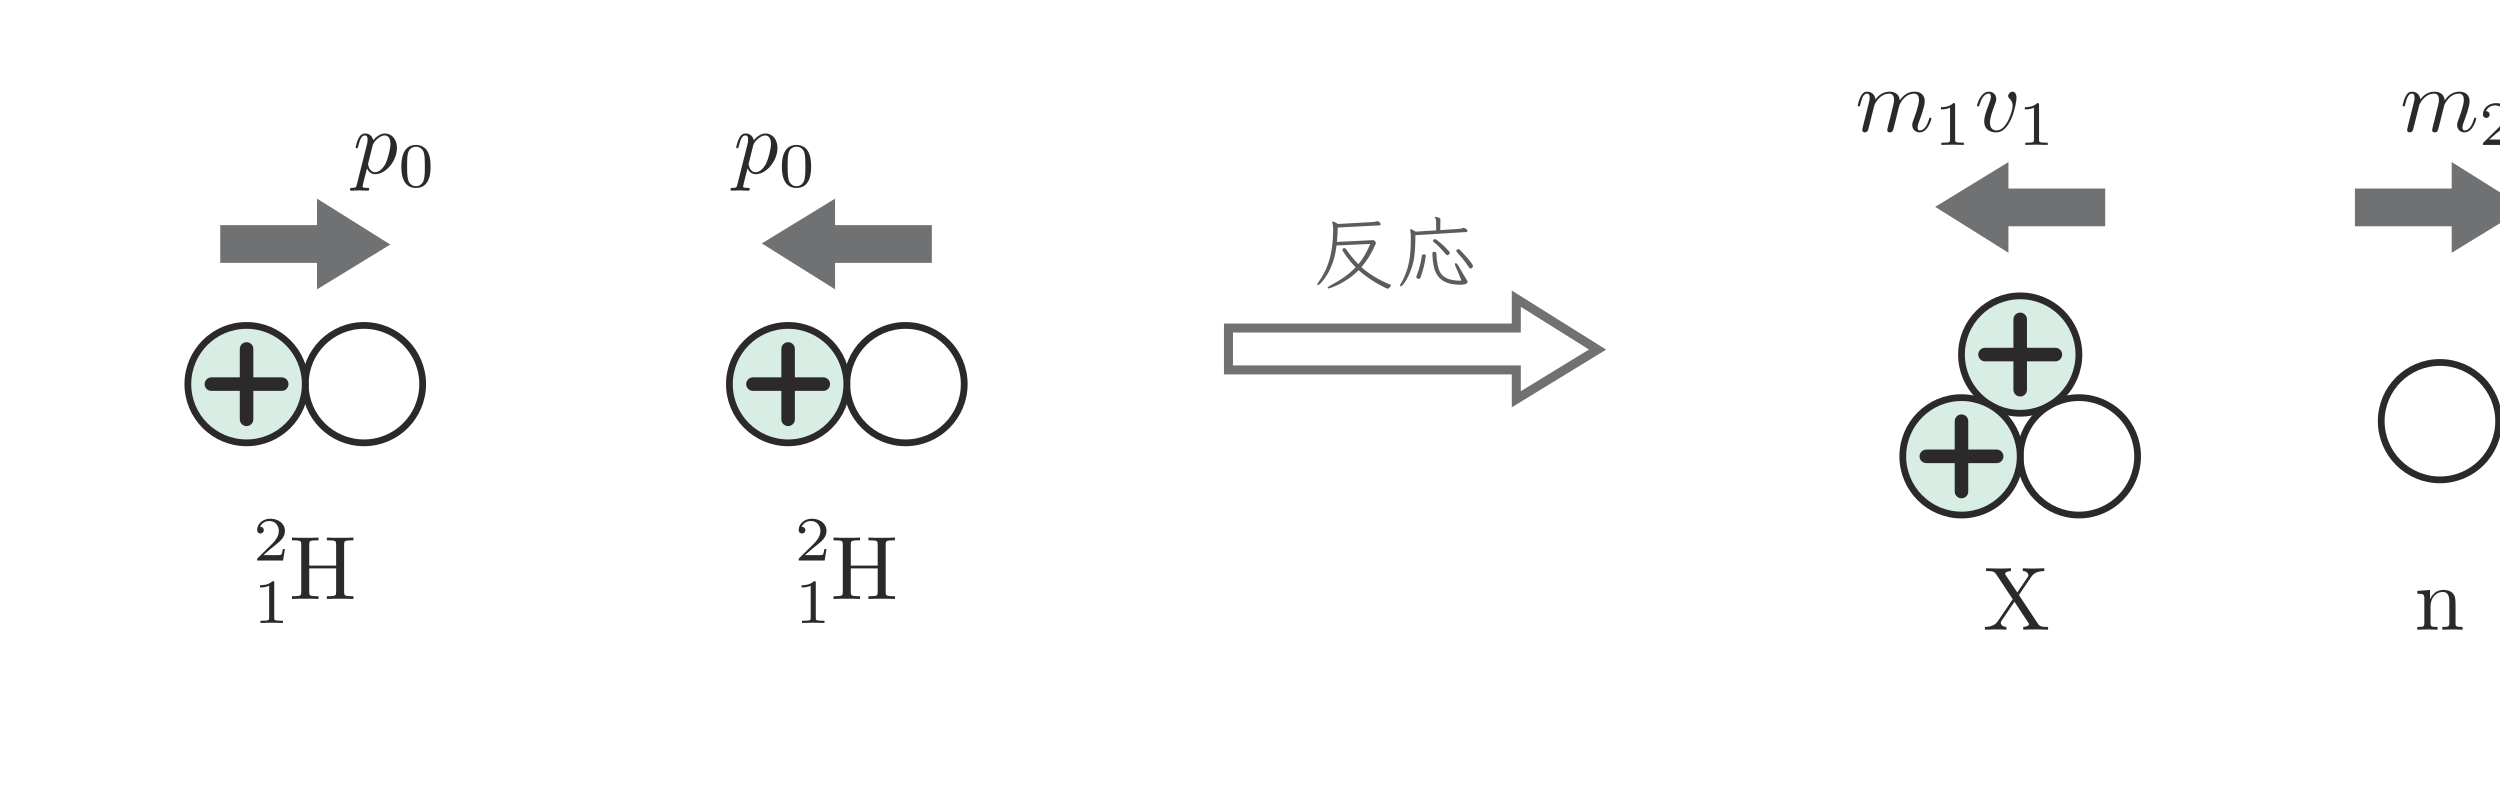 <?xml version="1.0" encoding="UTF-8" standalone="no"?> <svg xmlns="http://www.w3.org/2000/svg" xmlns:xlink="http://www.w3.org/1999/xlink" version="1.1" width="308pt" height="100pt" viewBox="0 0 308 100"><g><path transform="matrix(.004,0,0,-.004,0,100)" d="M 41163.7 17438.7 C 41142.8 17249.3 41106.4 17078.9 41053.6 16928 C 41000.5 16777.3 40941.8 16648.6 40877 16542.7 C 40812 16437 40752.8 16355.9 40699.1 16299.4 C 40645.2 16243.3 40608.2 16214.9 40587.6 16214.9 C 40577.1 16215.2 40572.3 16221 40572.3 16233 C 40572.1 16251.9 40586 16280 40613.2 16317.5 C 40737.8 16491.5 40832.3 16668.9 40896.2 16849.9 C 40960.2 17031.1 41003.8 17210.7 41026.6 17390 C 41049.4 17569.6 41061.4 17740.8 41061.4 17904.6 L 41061.4 17943 C 41061.1 17974.1 41059.7 18004.9 41056.1 18036.4 C 41052.7 18068.1 41045.8 18100 41035.8 18132.6 C 41031.9 18142.8 41030.5 18150.3 41030.5 18155.3 C 41030.2 18169.2 41037.4 18175.9 41051.1 18175.9 C 41063 18176.2 41081.4 18170.9 41106.1 18160.6 C 41130.9 18150.3 41164.5 18130.6 41207.3 18101.7 L 42305.4 18163.1 C 42325.7 18165.1 42342.9 18167.3 42356.6 18170.9 C 42369.9 18174.5 42384.6 18178.4 42400.2 18183.7 C 42405.2 18185.4 42409.9 18186.5 42414.1 18187.6 C 42418.3 18188.4 42421.3 18188.7 42423.3 18188.7 C 42443.6 18188.7 42465.8 18177.6 42489.7 18155.3 C 42513.3 18133.4 42525.6 18112.8 42525.6 18093.9 C 42525.3 18073.9 42512 18061.7 42484.7 18058.3 L 41202 17991.6 C 41200.4 17923.5 41197.8 17851.8 41194.5 17776.7 C 41190.9 17701.7 41185.1 17625.5 41176.4 17548.8 L 42251.7 17602.4 C 42256.5 17602.7 42261.8 17603 42267 17603.8 C 42272 17604.9 42277.3 17605.2 42282.3 17605.2 C 42284 17605.2 42292.6 17603 42307.9 17598.8 C 42323.2 17594.3 42338.2 17586 42352.7 17573.2 C 42367.1 17560.4 42374.6 17541 42374.6 17515.4 C 42374.3 17500.1 42371.6 17486.5 42365.4 17474.5 C 42359.3 17462.6 42355.7 17454.8 42354.1 17451.5 C 42239.8 17188.7 42098.8 16962.4 41931.5 16773.1 C 42052.7 16664.2 42185.9 16565.2 42331 16477.3 C 42476.1 16389.8 42639.8 16308 42822.5 16233 C 42834.2 16228 42840.3 16220.2 42840.3 16209.9 C 42840.3 16203.5 42836.1 16192.9 42827.5 16179.3 C 42806.9 16152.1 42789.7 16133.2 42775.2 16122.9 C 42760.5 16112.9 42747.4 16107.6 42735.5 16107.6 C 42728.5 16107.6 42696.3 16121.5 42638.2 16149.9 C 42580.1 16177.9 42506.4 16217.7 42416.9 16268.8 C 42326.8 16320.3 42232.6 16380.6 42132.5 16450.7 C 42032.4 16520.7 41936.8 16596.3 41844.8 16678.3 C 41740.2 16572.7 41635.4 16483.7 41529.8 16412.3 C 41423.6 16340.6 41326.3 16282.7 41236.5 16239.4 C 41146.7 16196 41073.6 16164.3 41016.6 16144.6 C 40959 16125.1 40928.2 16115.1 40922.9 16115.1 C 40902.6 16115.4 40892.3 16121.2 40892.3 16133.2 C 40892.1 16152.1 40911.2 16171.5 40948.8 16192.1 C 41120.8 16282.7 41272.9 16374.2 41404.4 16467.1 C 41535.6 16560.5 41651.8 16660.5 41752.5 16767.8 C 41699.4 16821.2 41648.8 16876.8 41600.1 16935.8 C 41551.5 16994.7 41508.1 17050.6 41469.7 17103.4 C 41431.1 17156.5 41400.8 17201 41378.8 17237.7 C 41356.3 17274.4 41345.5 17297.2 41345.5 17305.5 C 41345.2 17324.4 41354.9 17339.7 41373.5 17351.6 C 41383.6 17356.9 41394.1 17359.4 41404.4 17359.4 C 41424.7 17359.4 41442.8 17349.1 41458.1 17328.6 C 41504.2 17258.8 41561.8 17180.7 41631 17094.5 C 41699.9 17008.3 41768.6 16931 41837 16862.6 C 41912 16951.3 41979 17047 42038 17149.3 C 42096.6 17251.8 42152.8 17364.4 42205.6 17487.3 " fill="#5b5c5e"></path><path transform="matrix(.004,0,0,-.004,0,100)" d="M 43914.1 17113.5 C 43896.8 16987.3 43876 16874.2 43851.5 16774.4 C 43826.5 16674.6 43792.9 16566.7 43750.3 16450.5 C 43739.8 16423.3 43723.1 16409.6 43699.2 16409.6 C 43688.9 16409.6 43673.6 16413.8 43653 16422.4 C 43632.5 16431.1 43622.2 16445.5 43622.2 16466.1 C 43622.2 16480 43625.8 16494.2 43632.5 16509.4 C 43673.3 16613.7 43706.4 16713.2 43731.2 16808.9 C 43755.6 16904.8 43776.7 17009.6 43793.7 17123.8 C 43796.8 17137.7 43802.3 17147.7 43809 17154.4 C 43815.9 17161.4 43827.9 17164.7 43845.1 17164.7 L 43860.4 17164.7 C 43884.1 17163.3 43899.1 17158.9 43905.2 17151.9 C 43911 17145.5 43914.1 17137.4 43914.1 17128.8 L 43914.1 17113.5 M 45004.7 16378.8 C 44973.5 16456.1 44946.3 16523.9 44921.5 16583.7 C 44896.5 16643.4 44866.5 16713.2 44830.6 16793.6 C 44818.4 16824.4 44812.6 16848.3 44812.6 16865.3 C 44812.3 16885.9 44819.5 16895.9 44833.1 16895.9 C 44855.1 16896.1 44881 16873.9 44909.9 16829.4 C 44956 16751 44997.4 16679.3 45034.1 16614.5 C 45070.6 16549.8 45113.1 16478.9 45160.9 16401.9 C 45174.3 16383.5 45184.8 16366.8 45191.5 16353.2 C 45198.2 16339.9 45201.8 16327.6 45201.8 16317.3 C 45201.5 16292.1 45182.9 16270.9 45145.3 16254.8 C 45107.8 16238.4 45054.2 16230.3 44984.1 16230.3 C 44804.8 16230.6 44659.1 16254 44546.5 16300.7 C 44433.7 16347.9 44346.6 16414.4 44285.2 16500.6 C 44223.8 16586.7 44181.2 16688.2 44157.3 16805.2 C 44133.1 16922.3 44119.8 17050.4 44116.5 17190.3 C 44116.2 17205.8 44119.2 17218.6 44125.4 17228.6 C 44131.2 17238.9 44147 17244.2 44172.6 17244.2 C 44201.5 17244.2 44219.6 17240.6 44226.5 17233.9 C 44232.9 17227.2 44237.4 17214.2 44239.1 17195.6 C 44247.7 17014.6 44269.6 16863.1 44304.4 16741 C 44339.4 16619.3 44398.1 16530.9 44479.8 16476.1 C 44549.9 16430.2 44625.8 16398.5 44707.8 16381.3 C 44789.2 16364.6 44869.8 16355.7 44948.2 16355.7 L 44989.4 16355.7 C 44999.4 16356.3 45004.7 16361 45004.7 16371.3 Z M 45342.4 16755.2 C 45323.5 16736.6 45306.6 16727.1 45291.3 16727.1 C 45281 16727.1 45272.1 16731.3 45264.6 16739.9 C 45256.5 16748.8 45248.8 16758.5 45240.1 16770.5 C 45177 16864.5 45117.8 16945.6 45062.2 17013.7 C 45006.6 17082.1 44944.1 17155.2 44874 17233.9 C 44860.4 17247.8 44853.7 17260.3 44853.7 17272.3 C 44853.4 17284.5 44862.1 17297.9 44879.3 17313.1 C 44892.6 17323.7 44905.7 17328.7 44917.7 17328.7 C 44932.7 17328.7 44946.6 17322.6 44958.5 17310.6 C 45025 17244.2 45089.5 17175.8 45151.7 17106 C 45214.3 17036.3 45265.7 16973.7 45306.6 16918.9 C 45347.4 16864.7 45368 16825.3 45368 16801.3 C 45368 16782.7 45359.7 16767.2 45342.4 16755.2 M 44656.6 17213.3 C 44656.3 17196.4 44647.4 17179.7 44629.6 17163.6 C 44611.6 17147.5 44594.3 17139.1 44577.1 17139.1 C 44568.5 17139.4 44561 17141.6 44554 17146.9 C 44547.1 17152.2 44540.4 17158 44533.7 17164.7 C 44473.7 17235 44412.5 17304 44349.1 17372.1 C 44286 17440.7 44221.3 17499.4 44154.8 17548.9 C 44140.9 17559.5 44134.3 17570 44134.3 17582 C 44134.3 17587.5 44140.4 17597.5 44152 17612.8 C 44164 17628.1 44179.6 17635.9 44198.2 17635.9 C 44211.8 17636.2 44235.7 17622.8 44269.9 17597.3 C 44304.1 17572 44342.8 17539.7 44386.4 17501.4 C 44429.8 17463 44472 17423.8 44513.2 17383.8 C 44554 17343.4 44588.2 17307.6 44615.5 17276.2 C 44642.7 17244.8 44656.6 17223.6 44656.6 17213.3 M 43594.1 17756 C 43594.1 17660.6 43592.7 17576.1 43590.2 17502.7 C 43587.7 17429.4 43584.4 17360.7 43579.9 17296.5 C 43575.8 17232.5 43569.4 17164.7 43560.7 17093 C 43550.2 17013.2 43533.2 16930.1 43508.2 16844.7 C 43483.5 16759.9 43454.5 16677.1 43421.2 16597.9 C 43387.8 16518.3 43353.9 16447.5 43318.9 16385.2 C 43283.8 16323.2 43250.8 16273.4 43219.1 16236.7 C 43187.4 16200.3 43160.7 16181.7 43138.5 16181.7 C 43126.2 16181.7 43120.7 16188.6 43120.7 16202.3 C 43120.4 16210.9 43122.6 16221.4 43127.1 16234.2 C 43131.2 16247.3 43139.3 16261.2 43151.2 16276.5 C 43183.5 16326 43219.1 16394.4 43257.4 16481.4 C 43295.8 16568.4 43330.6 16666.5 43361.1 16775.8 C 43391.7 16885 43413.1 16995.9 43425.1 17108.5 C 43438.7 17214.5 43446.5 17312.3 43448.1 17402.9 C 43449.8 17493.6 43451.5 17593.1 43453.4 17702.3 C 43453.2 17767.4 43447.3 17830.2 43435.4 17891.7 C 43433.4 17898.9 43432.9 17907.2 43432.9 17917.5 C 43432.6 17932.8 43438.7 17940.6 43450.6 17940.6 C 43462.3 17940.6 43480.1 17935 43503.2 17923.9 C 43526.3 17913.1 43559.1 17893.6 43601.9 17866.1 L 44234.1 17904.7 L 44231.6 18198.9 C 44231.3 18230 44221.3 18259.5 44200.7 18288.6 C 44197.1 18298.9 44195.7 18304.8 44195.7 18306.4 C 44195.4 18316.7 44204.3 18322 44221.3 18322 C 44222.9 18322.3 44235.7 18319.2 44259.6 18314.2 C 44283.3 18309.2 44307.2 18301.4 44330 18291.2 C 44353 18281.1 44364.7 18267.2 44364.7 18250.3 L 44359.4 17912.2 L 44932.9 17950.6 C 44961.9 17952.3 44984.9 17955 45002.2 17958.4 C 45019.1 17962 45038.9 17967.8 45061.1 17976.2 C 45071.1 17979.8 45078.9 17981.5 45083.9 17981.5 C 45089.2 17981.5 45100.6 17977.6 45118.6 17969.8 C 45136.2 17962.6 45154 17951.4 45170.9 17937.8 C 45187.9 17924.5 45196.5 17908.1 45196.5 17889.2 C 45196.2 17867.2 45185.6 17855.2 45163.4 17853.3 " fill="#5b5c5e"></path><path transform="matrix(.004,0,0,-.004,0,100)" d="M 25456.2 8089.16 L 25390.4 8089.16 C 25384.5 8046.63 25365.1 7932.09 25340 7912.63 C 25324.5 7901.23 25175.2 7901.23 25147.9 7901.23 L 24791.3 7901.23 C 24994.8 8081.38 25062.6 8135.59 25179.1 8226.77 C 25322.5 8341.31 25456.2 8461.4 25456.2 8645.44 C 25456.2 8880.07 25250.8 9023.52 25002.5 9023.52 C 24762.1 9023.52 24599.4 8855.05 24599.4 8676.57 C 24599.4 8577.61 24682.6 8568.16 24702 8568.16 C 24748.7 8568.16 24804.9 8600.96 24804.9 8670.74 C 24804.9 8705.77 24791.3 8773.6 24690.3 8773.6 C 24750.7 8911.21 24882.4 8953.74 24973.6 8953.74 C 25167.4 8953.74 25268.3 8802.51 25268.3 8645.44 C 25268.3 8476.97 25147.9 8343.25 25085.9 8273.48 L 24618.6 7812 C 24599.4 7794.48 24599.4 7790.59 24599.4 7736.38 L 25398.1 7736.38 " fill="#2c292a"></path><path transform="matrix(.004,0,0,-.004,0,100)" d="M 25126.7 7045.33 C 25126.7 7097.59 25122.8 7099.54 25068.6 7099.54 C 24944.3 6977.5 24768 6975.55 24688.5 6975.55 L 24688.5 6905.77 C 24735 6905.77 24863.1 6905.77 24969.6 6959.98 L 24969.6 5971.13 C 24969.6 5907.2 24969.6 5882.18 24775.8 5882.18 L 24702.2 5882.18 L 24702.2 5812.39 C 24736.9 5814.34 24975.4 5820.18 25047.2 5820.18 C 25107.2 5820.18 25351.6 5814.34 25394.1 5812.39 L 25394.1 5882.18 L 25320.4 5882.18 C 25126.7 5882.18 25126.7 5907.2 25126.7 5971.13 " fill="#2c292a"></path><path transform="matrix(.004,0,0,-.004,0,100)" d="M 27279.3 8227.27 C 27279.3 8327.07 27284.9 8357.38 27498.1 8357.38 L 27564.6 8357.38 L 27564.6 8443.28 C 27467.8 8434.94 27262.7 8434.94 27157.3 8434.94 C 27052.2 8434.94 26844.3 8434.94 26747.5 8443.28 L 26747.5 8357.38 L 26814 8357.38 C 27027.2 8357.38 27032.7 8327.07 27032.7 8227.27 L 27032.7 7578.98 L 26204.6 7578.98 L 26204.6 8227.27 C 26204.6 8327.07 26210.1 8357.38 26423.4 8357.38 L 26489.8 8357.38 L 26489.8 8443.28 C 26392.8 8434.94 26187.9 8434.94 26082.5 8434.94 C 25977.5 8434.94 25769.5 8434.94 25672.5 8443.28 L 25672.5 8357.38 L 25739.2 8357.38 C 25952.4 8357.38 25958 8327.07 25958 8227.27 L 25958 6767.49 C 25958 6667.69 25952.4 6637.11 25739.2 6637.11 L 25672.5 6637.11 L 25672.5 6551.21 C 25769.5 6559.55 25974.7 6559.55 26079.8 6559.55 C 26185.1 6559.55 26392.8 6559.55 26489.8 6551.21 L 26489.8 6637.11 L 26423.4 6637.11 C 26210.1 6637.11 26204.6 6667.69 26204.6 6767.49 L 26204.6 7493.07 L 27032.7 7493.07 L 27032.7 6767.49 C 27032.7 6667.69 27027.2 6637.11 26814 6637.11 L 26747.5 6637.11 L 26747.5 6551.21 C 26844.3 6559.55 27049.4 6559.55 27154.8 6559.55 C 27259.9 6559.55 27467.8 6559.55 27564.6 6551.21 L 27564.6 6637.11 L 27498.1 6637.11 C 27284.9 6637.11 27279.3 6667.69 27279.3 6767.49 " fill="#2c292a"></path><path transform="matrix(.004,0,0,-.004,0,100)" d="M 8776.24 8089.16 L 8710.35 8089.16 C 8704.52 8046.63 8685.05 7932.09 8660.04 7912.63 C 8644.46 7901.23 8495.18 7901.23 8467.94 7901.23 L 8111.26 7901.23 C 8314.76 8081.38 8382.59 8135.59 8499.07 8226.77 C 8642.52 8341.31 8776.24 8461.4 8776.24 8645.44 C 8776.24 8880.07 8570.8 9023.52 8322.54 9023.52 C 8082.07 9023.52 7919.44 8855.05 7919.44 8676.57 C 7919.44 8577.61 8002.56 8568.16 8022.02 8568.16 C 8068.73 8568.16 8124.88 8600.96 8124.88 8670.74 C 8124.88 8705.77 8111.26 8773.6 8010.35 8773.6 C 8070.68 8911.21 8202.45 8953.74 8293.63 8953.74 C 8487.39 8953.74 8588.31 8802.51 8588.31 8645.44 C 8588.31 8476.97 8467.94 8343.25 8405.94 8273.48 L 7938.63 7812 C 7919.44 7794.48 7919.44 7790.59 7919.44 7736.38 L 8718.14 7736.38 " fill="#2c292a"></path><path transform="matrix(.004,0,0,-.004,0,100)" d="M 8446.67 7045.33 C 8446.67 7097.59 8442.78 7099.54 8388.57 7099.54 C 8264.3 6977.5 8088.05 6975.55 8008.54 6975.55 L 8008.54 6905.77 C 8054.97 6905.77 8183.13 6905.77 8289.6 6959.98 L 8289.6 5971.13 C 8289.6 5907.2 8289.6 5882.18 8095.83 5882.18 L 8022.16 5882.18 L 8022.16 5812.39 C 8056.91 5814.34 8295.44 5820.18 8367.16 5820.18 C 8427.21 5820.18 8671.57 5814.34 8714.11 5812.39 L 8714.11 5882.18 L 8640.43 5882.18 C 8446.67 5882.18 8446.67 5907.2 8446.67 5971.13 " fill="#2c292a"></path><path transform="matrix(.004,0,0,-.004,0,100)" d="M 10599.3 8227.27 C 10599.3 8327.07 10604.9 8357.38 10818.1 8357.38 L 10884.6 8357.38 L 10884.6 8443.28 C 10787.8 8434.94 10582.7 8434.94 10477.3 8434.94 C 10372.2 8434.94 10164.3 8434.94 10067.5 8443.28 L 10067.5 8357.38 L 10134 8357.38 C 10347.2 8357.38 10352.8 8327.07 10352.8 8227.27 L 10352.8 7578.98 L 9524.59 7578.98 L 9524.59 8227.27 C 9524.59 8327.07 9530.15 8357.38 9743.37 8357.38 L 9809.82 8357.38 L 9809.82 8443.28 C 9712.79 8434.94 9507.91 8434.94 9402.54 8434.94 C 9297.46 8434.94 9089.52 8434.94 8992.49 8443.28 L 8992.49 8357.38 L 9059.21 8357.38 C 9272.44 8357.38 9278 8327.07 9278 8227.27 L 9278 6767.49 C 9278 6667.69 9272.44 6637.11 9059.21 6637.11 L 8992.49 6637.11 L 8992.49 6551.21 C 9089.52 6559.55 9294.68 6559.55 9399.77 6559.55 C 9505.13 6559.55 9712.79 6559.55 9809.82 6551.21 L 9809.82 6637.11 L 9743.37 6637.11 C 9530.15 6637.11 9524.59 6667.69 9524.59 6767.49 L 9524.59 7493.07 L 10352.8 7493.07 L 10352.8 6767.49 C 10352.8 6667.69 10347.2 6637.11 10134 6637.11 L 10067.5 6637.11 L 10067.5 6551.21 C 10164.3 6559.55 10369.4 6559.55 10474.8 6559.55 C 10579.9 6559.55 10787.8 6559.55 10884.6 6551.21 L 10884.6 6637.11 L 10818.1 6637.11 C 10604.9 6637.11 10599.3 6667.69 10599.3 6767.49 " fill="#2c292a"></path><path transform="matrix(.004,0,0,-.004,0,100)" d="M 62182.9 6674.59 L 62562.4 7231.42 C 62623.3 7320.1 62717.5 7408.79 62964.1 7411.56 L 62964.1 7497.19 C 62855.9 7494.68 62725.8 7489.13 62656.6 7489.13 C 62545.7 7489.13 62412.8 7489.13 62301.9 7497.19 L 62301.9 7411.56 C 62412.8 7408.79 62473.7 7347.63 62473.7 7283.96 C 62473.7 7256.44 62468.1 7250.88 62448.9 7220.3 L 62133.1 6752.15 L 61775.6 7286.74 C 61770.1 7295.08 61756.2 7317.32 61756.2 7328.44 C 61756.2 7361.52 61817.3 7408.79 61936.3 7411.56 L 61936.3 7497.19 C 61839.3 7489.13 61637.2 7489.13 61531.8 7489.13 C 61445.9 7489.13 61274.4 7491.91 61171.8 7497.19 L 61171.8 7411.56 L 61224.4 7411.56 C 61376.7 7411.56 61429.5 7392.11 61482.1 7314.54 L 61991.6 6544.48 L 61537.4 5873.95 C 61498.7 5818.63 61415.6 5691.3 61135.7 5691.3 L 61135.7 5605.4 C 61235.5 5608.18 61352 5613.74 61443.1 5613.74 C 61545.7 5613.74 61698.1 5613.74 61797.9 5605.4 L 61797.9 5691.3 C 61670.5 5693.8 61623.3 5768.86 61623.3 5818.63 C 61623.3 5843.64 61631.6 5854.48 61651.1 5885.07 L 62044.5 6466.92 L 62482 5804.72 C 62487.6 5793.61 62495.9 5782.48 62495.9 5774.14 C 62495.9 5741.06 62435 5693.8 62315.8 5691.3 L 62315.8 5605.4 C 62412.8 5613.74 62615.2 5613.74 62720.3 5613.74 C 62836.8 5613.74 62964.1 5610.96 63080.6 5605.4 L 63080.6 5691.3 L 63027.7 5691.3 C 62883.7 5691.3 62825.6 5704.92 62767.5 5790.82 " fill="#2c292a"></path><path transform="matrix(.004,0,0,-.004,0,100)" d="M 74669.4 6558.24 L 74669.4 5815.7 C 74669.4 5691.16 74638.9 5691.16 74453.4 5691.16 L 74453.4 5605.26 C 74550.5 5608.04 74691.7 5613.6 74766.5 5613.6 C 74838.5 5613.6 74982.5 5608.04 75076.7 5605.26 L 75076.7 5691.16 C 74891 5691.16 74860.7 5691.16 74860.7 5815.7 L 74860.7 6325.55 C 74860.7 6613.57 75057.3 6768.69 75234.6 6768.69 C 75409.2 6768.69 75439.5 6619.13 75439.5 6461.22 L 75439.5 5815.7 C 75439.5 5691.16 75409.2 5691.16 75223.5 5691.16 L 75223.5 5605.26 C 75320.5 5608.04 75461.7 5613.6 75536.5 5613.6 C 75608.5 5613.6 75752.5 5608.04 75846.8 5605.26 L 75846.8 5691.16 C 75702.8 5691.16 75633.5 5691.16 75630.8 5774.28 L 75630.8 6303.32 C 75630.8 6541.56 75630.8 6627.46 75544.9 6727.27 C 75505.9 6774.25 75414.8 6829.85 75254.1 6829.85 C 75051.7 6829.85 74921.6 6710.59 74844 6538.78 L 74844 6829.85 L 74453.4 6799.27 L 74453.4 6713.37 C 74647.2 6713.37 74669.4 6693.91 74669.4 6558.24 " fill="#2c292a"></path><path transform="matrix(.004,0,0,-.004,0,100)" d="M 23201 20529.4 C 23220.5 20604.1 23295.3 20681.7 23345 20723.4 C 23442 20809 23522.4 20828.5 23569.4 20828.5 C 23680.3 20828.5 23746.7 20731.5 23746.7 20568.3 C 23746.7 20404.8 23655.3 20086.2 23605.5 19980.9 C 23511.3 19786.8 23378.4 19695.6 23275.8 19695.6 C 23092.9 19695.6 23057 19925.5 23057 19941.9 C 23057 19947.5 23057 19953.1 23065.4 19986.4 L 23201 20529.4 M 22713.4 19327 C 22691.4 19233 22685.9 19213.6 22563.8 19213.6 C 22530.8 19213.6 22500.2 19213.6 22500.2 19160.8 C 22500.2 19138.8 22514.1 19127.7 22536 19127.7 C 22610.8 19127.7 22691.4 19136 22768.7 19136 C 22860.2 19136 22954.4 19127.7 23043.1 19127.7 C 23057 19127.7 23092.9 19127.7 23092.9 19183 C 23092.9 19213.6 23065.4 19213.6 23026.4 19213.6 C 22888 19213.6 22888 19233 22888 19257.8 C 22888 19291.1 23004.5 19742.6 23023.7 19811.8 C 23059.8 19731.5 23137.4 19634.5 23278.6 19634.5 C 23599.9 19634.5 23946.3 20039 23946.3 20446.2 C 23946.3 20706.7 23788.2 20889.4 23577.7 20889.4 C 23439.3 20889.4 23306.4 20789.8 23214.9 20681.7 C 23187.1 20831.3 23068.1 20889.4 22965.6 20889.4 C 22838.2 20889.4 22785.4 20781.5 22760.7 20731.5 C 22710.6 20637.5 22674.8 20471.3 22674.8 20462.9 C 22674.8 20435.1 22702.3 20435.1 22707.8 20435.1 C 22735.6 20435.1 22738.4 20437.9 22755.1 20498.8 C 22802.1 20695.6 22857.4 20828.5 22957.2 20828.5 C 23004.5 20828.5 23043.1 20806.2 23043.1 20701.2 C 23043.1 20637.5 23034.8 20606.9 23023.7 20559.9 " fill="#2c292a"></path><path transform="matrix(.004,0,0,-.004,0,100)" d="M 24532.4 19264.6 C 24443.2 19264.6 24325 19316.9 24286.1 19475.9 C 24259.1 19590.4 24259.1 19749.1 24259.1 19892.6 C 24259.1 20034.4 24259.1 20181.7 24288 20288.2 C 24328.9 20441.4 24452.9 20482.2 24532.4 20482.2 C 24637.2 20482.2 24737.8 20418 24772.9 20305.7 C 24803.7 20200.9 24805.7 20061.3 24805.7 19892.6 C 24805.7 19749.1 24805.7 19605.7 24780.6 19483.7 C 24741.7 19307.1 24610 19264.6 24532.4 19264.6 M 24982.2 19867.6 C 24982.2 20080.8 24956.9 20234 24867.7 20369.6 C 24807.6 20458.9 24687.5 20536.4 24532.4 20536.4 C 24082.6 20536.4 24082.6 20007.1 24082.6 19867.6 C 24082.6 19728 24082.6 19210.4 24532.4 19210.4 C 24982.2 19210.4 24982.2 19728 24982.2 19867.6 " fill="#2c292a"></path><path transform="matrix(.004,0,0,-.004,0,100)" d="M 11480.6 20529.4 C 11500.1 20604.1 11574.9 20681.7 11624.7 20723.4 C 11721.7 20809 11802 20828.5 11849 20828.5 C 11959.9 20828.5 12026.4 20731.5 12026.4 20568.3 C 12026.4 20404.8 11934.9 20086.2 11885.1 19980.9 C 11790.9 19786.8 11658 19695.6 11555.4 19695.6 C 11372.5 19695.6 11336.6 19925.5 11336.6 19941.9 C 11336.6 19947.5 11336.6 19953.1 11345 19986.4 L 11480.6 20529.4 M 10993 19327 C 10971.1 19233 10965.5 19213.6 10843.5 19213.6 C 10810.4 19213.6 10779.8 19213.6 10779.8 19160.8 C 10779.8 19138.8 10793.7 19127.7 10815.7 19127.7 C 10890.5 19127.7 10971.1 19136 11048.4 19136 C 11139.8 19136 11234.1 19127.7 11322.7 19127.7 C 11336.6 19127.7 11372.5 19127.7 11372.5 19183 C 11372.5 19213.6 11345 19213.6 11306.1 19213.6 C 11167.6 19213.6 11167.6 19233 11167.6 19257.8 C 11167.6 19291.1 11284.1 19742.6 11303.3 19811.8 C 11339.4 19731.5 11417 19634.5 11558.2 19634.5 C 11879.6 19634.5 12226 20039 12226 20446.2 C 12226 20706.7 12067.8 20889.4 11857.3 20889.4 C 11718.9 20889.4 11586 20789.8 11494.6 20681.7 C 11466.8 20831.3 11347.8 20889.4 11245.2 20889.4 C 11117.9 20889.4 11065 20781.5 11040.3 20731.5 C 10990.3 20637.5 10954.4 20471.3 10954.4 20462.9 C 10954.4 20435.1 10981.9 20435.1 10987.5 20435.1 C 11015.3 20435.1 11018.1 20437.9 11034.7 20498.8 C 11081.7 20695.6 11137 20828.5 11236.8 20828.5 C 11284.1 20828.5 11322.7 20806.2 11322.7 20701.2 C 11322.7 20637.5 11314.4 20606.9 11303.3 20559.9 " fill="#2c292a"></path><path transform="matrix(.004,0,0,-.004,0,100)" d="M 12812 19264.6 C 12722.8 19264.6 12604.6 19316.9 12565.7 19475.9 C 12538.7 19590.4 12538.7 19749.1 12538.7 19892.6 C 12538.7 20034.4 12538.7 20181.7 12567.7 20288.2 C 12608.5 20441.4 12732.5 20482.2 12812 20482.2 C 12916.8 20482.2 13017.5 20418 13052.5 20305.7 C 13083.3 20200.9 13085.3 20061.3 13085.3 19892.6 C 13085.3 19749.1 13085.3 19605.7 13060.3 19483.7 C 13021.4 19307.1 12889.6 19264.6 12812 19264.6 M 13261.8 19867.6 C 13261.8 20080.8 13236.5 20234 13147.3 20369.6 C 13087.2 20458.9 12967.1 20536.4 12812 20536.4 C 12362.2 20536.4 12362.2 20007.1 12362.2 19867.6 C 12362.2 19728 12362.2 19210.4 12812 19210.4 C 13261.8 19210.4 13261.8 19728 13261.8 19867.6 " fill="#2c292a"></path><path transform="matrix(.004,0,0,-.004,0,100)" d="M 57381.4 21115.8 C 57373.1 21074.4 57356.4 21010.4 57356.4 20996.8 C 57356.4 20946.8 57395.4 20921.8 57436.8 20921.8 C 57470.1 20921.8 57519.9 20944 57539.4 20999.3 C 57542.1 21004.9 57575.5 21135.3 57591.9 21204.5 C 57611.4 21287.6 57633.6 21370.7 57653.1 21453.8 C 57669.5 21514.7 57686.1 21575.6 57700 21639.3 C 57711.2 21686.5 57733.4 21766.9 57735.9 21778 C 57777.6 21863.6 57924.4 22115.8 58187.7 22115.8 C 58312.2 22115.8 58337.2 22013.5 58337.2 21922 C 58337.2 21852.8 58317.8 21775.2 58295.5 21692.1 C 58262.4 21550.6 58248.5 21495.3 58218 21370.7 C 58190.4 21268.1 58187.7 21251.5 58162.6 21160 C 58151.5 21104.7 58126.5 21010.4 58126.5 20996.8 C 58126.5 20946.8 58165.4 20921.8 58206.8 20921.8 C 58292.7 20921.8 58309.4 20991.3 58331.7 21079.7 C 58370.3 21234.8 58472.9 21639.3 58497.9 21747.4 C 58506.2 21783.6 58653 22115.8 58954.9 22115.8 C 59073.9 22115.8 59104.5 22021.5 59104.5 21922 C 59104.5 21764.1 58988.3 21448.3 58932.7 21301.5 C 58907.9 21234.8 58896.8 21204.5 58896.8 21149.2 C 58896.8 21018.8 58993.6 20921.8 59124 20921.8 C 59384.2 20921.8 59486.7 21326.2 59486.7 21348.5 C 59486.7 21376.3 59461.7 21376.3 59453.7 21376.3 C 59425.9 21376.3 59425.9 21367.9 59412 21326.2 C 59370.5 21179.5 59281.9 20982.9 59129.5 20982.9 C 59082.3 20982.9 59063.1 21010.4 59063.1 21074.4 C 59063.1 21143.6 59087.8 21210 59112.8 21270.9 C 59165.4 21414.9 59281.9 21722.4 59281.9 21880.3 C 59281.9 22060.4 59170.9 22176.6 58963.3 22176.6 C 58755.6 22176.6 58614.1 22054.9 58511.8 21908.1 C 58509 21944 58500.7 22038.2 58423.1 22104.6 C 58353.9 22163 58265.2 22176.6 58196 22176.6 C 57946.6 22176.6 57811 21999.6 57763.7 21935.9 C 57749.8 22093.8 57633.6 22176.6 57508.8 22176.6 C 57381.4 22176.6 57328.9 22068.8 57303.9 22018.7 C 57254.1 21922 57218 21758.5 57218 21750.2 C 57218 21722.4 57245.8 21722.4 57251.3 21722.4 C 57278.9 21722.4 57281.7 21725.2 57298.3 21786.1 C 57345.3 21982.9 57400.9 22115.8 57500.4 22115.8 C 57544.9 22115.8 57586.3 22093.8 57586.3 21988.4 C 57586.3 21930.3 57578 21899.8 57542.1 21755.8 " fill="#2c292a"></path><path transform="matrix(.004,0,0,-.004,0,100)" d="M 60218.1 21769.4 C 60218.1 21821.7 60214.2 21823.6 60160 21823.6 C 60035.8 21701.6 59859.5 21699.6 59780 21699.6 L 59780 21629.8 C 59826.4 21629.8 59954.6 21629.8 60061.1 21684.1 L 60061.1 20695.5 C 60061.1 20631.3 60061.1 20606.3 59867.3 20606.3 L 59793.6 20606.3 L 59793.6 20536.5 C 59828.4 20538.4 60066.9 20544.3 60138.6 20544.3 C 60198.7 20544.3 60443 20538.4 60485.6 20536.5 L 60485.6 20606.3 L 60411.9 20606.3 C 60218.1 20606.3 60218.1 20631.3 60218.1 20695.5 " fill="#2c292a"></path><path transform="matrix(.004,0,0,-.004,0,100)" d="M 62108.1 21982.9 C 62108.1 22132.4 62036.1 22176.6 61986.4 22176.6 C 61916.9 22176.6 61850.4 22104.6 61850.4 22043.8 C 61850.4 22007.9 61864.3 21991.2 61894.9 21960.6 C 61953 21905.3 61989.1 21833.3 61989.1 21733.5 C 61989.1 21617.3 61820.1 20982.9 61496 20982.9 C 61354.7 20982.9 61290.8 21079.7 61290.8 21223.9 C 61290.8 21379.1 61365.6 21581.2 61451.5 21811.1 C 61470.9 21858.1 61484.8 21897 61484.8 21949.5 C 61484.8 22074.3 61396.2 22176.6 61257.7 22176.6 C 60997.2 22176.6 60891.9 21775.2 60891.9 21750.2 C 60891.9 21722.4 60919.7 21722.4 60925.2 21722.4 C 60953 21722.4 60955.8 21728 60969.7 21772.4 C 61049.8 22052.1 61169 22115.8 61249.4 22115.8 C 61271.6 22115.8 61318.6 22115.8 61318.6 22027.1 C 61318.6 21957.9 61290.8 21883.1 61271.6 21833.3 C 61149.6 21511.9 61113.7 21384.6 61113.7 21265.4 C 61113.7 20966.2 61357.5 20922 61484.8 20922 C 61950.2 20922 62108.1 21838.9 62108.1 21982.9 " fill="#2c292a"></path><path transform="matrix(.004,0,0,-.004,0,100)" d="M 62803.1 21769.4 C 62803.1 21821.7 62799.2 21823.6 62745 21823.6 C 62620.8 21701.6 62444.5 21699.6 62365 21699.6 L 62365 21629.8 C 62411.4 21629.8 62539.6 21629.8 62646.1 21684.1 L 62646.1 20695.5 C 62646.1 20631.3 62646.1 20606.3 62452.3 20606.3 L 62378.6 20606.3 L 62378.6 20536.5 C 62413.4 20538.4 62651.9 20544.3 62723.6 20544.3 C 62783.7 20544.3 63028 20538.4 63070.6 20536.5 L 63070.6 20606.3 L 62996.9 20606.3 C 62803.1 20606.3 62803.1 20631.3 62803.1 20695.5 " fill="#2c292a"></path><path transform="matrix(.004,0,0,-.004,0,100)" d="M 74163.7 21115.8 C 74155.4 21074.4 74138.7 21010.4 74138.7 20996.8 C 74138.7 20946.8 74177.6 20921.8 74219.1 20921.8 C 74252.4 20921.8 74302.2 20944 74321.6 20999.3 C 74324.4 21004.9 74357.8 21135.3 74374.2 21204.5 C 74393.6 21287.6 74415.9 21370.7 74435.3 21453.8 C 74451.7 21514.7 74468.4 21575.6 74482.3 21639.3 C 74493.4 21686.5 74515.7 21766.9 74518.2 21778 C 74559.9 21863.6 74706.7 22115.8 74969.9 22115.8 C 75094.5 22115.8 75119.5 22013.5 75119.5 21922 C 75119.5 21852.8 75100 21775.2 75077.8 21692.1 C 75044.7 21550.6 75030.8 21495.3 75000.2 21370.7 C 74972.7 21268.1 74969.9 21251.5 74944.9 21160 C 74933.8 21104.7 74909 21010.4 74909 20996.8 C 74909 20946.8 74947.7 20921.8 74989.4 20921.8 C 75075.3 20921.8 75091.7 20991.3 75113.9 21079.7 C 75152.6 21234.8 75255.2 21639.3 75280.2 21747.4 C 75288.5 21783.6 75435.3 22115.8 75737.2 22115.8 C 75856.5 22115.8 75886.8 22021.5 75886.8 21922 C 75886.8 21764.1 75770.6 21448.3 75715 21301.5 C 75690.2 21234.8 75679.1 21204.5 75679.1 21149.2 C 75679.1 21018.8 75775.9 20921.8 75906.2 20921.8 C 76166.4 20921.8 76269 21326.2 76269 21348.5 C 76269 21376.3 76244.3 21376.3 76235.9 21376.3 C 76208.1 21376.3 76208.1 21367.9 76194.2 21326.2 C 76152.8 21179.5 76064.1 20982.9 75911.8 20982.9 C 75864.5 20982.9 75845.4 21010.4 75845.4 21074.4 C 75845.4 21143.6 75870.1 21210 75895.1 21270.9 C 75947.6 21414.9 76064.1 21722.4 76064.1 21880.3 C 76064.1 22060.4 75953.2 22176.6 75745.5 22176.6 C 75537.9 22176.6 75396.4 22054.9 75294.1 21908.1 C 75291.3 21944 75283 22038.2 75205.4 22104.6 C 75136.2 22163 75047.5 22176.6 74978.3 22176.6 C 74728.9 22176.6 74593.2 21999.6 74546 21935.9 C 74532.1 22093.8 74415.9 22176.6 74291.1 22176.6 C 74163.7 22176.6 74111.2 22068.8 74086.2 22018.7 C 74036.4 21922 74000.3 21758.5 74000.3 21750.2 C 74000.3 21722.4 74028.1 21722.4 74033.6 21722.4 C 74061.1 21722.4 74063.9 21725.2 74080.6 21786.1 C 74127.6 21982.9 74183.2 22115.8 74282.7 22115.8 C 74327.2 22115.8 74368.6 22093.8 74368.6 21988.4 C 74368.6 21930.3 74360.3 21899.8 74324.4 21755.8 " fill="#2c292a"></path><path transform="matrix(.004,0,0,-.004,0,100)" d="M 77331 20889.2 L 77265.1 20889.2 C 77259.2 20846.7 77239.8 20732.1 77214.7 20712.7 C 77199.2 20701.3 77049.9 20701.3 77022.7 20701.3 L 76666 20701.3 C 76869.5 20881.4 76937.6 20935.6 77053.8 21026.8 C 77197.2 21141.3 77331 21261.4 77331 21445.5 C 77331 21680.1 77125.5 21823.6 76877.3 21823.6 C 76637.1 21823.6 76474.2 21655.1 76474.2 21476.6 C 76474.2 21377.6 76557.6 21368.2 76576.7 21368.2 C 76623.4 21368.2 76679.6 21401 76679.6 21470.8 C 76679.6 21505.8 76666 21573.6 76565.3 21573.6 C 76625.4 21711.2 76757.2 21753.8 76848.3 21753.8 C 77042.1 21753.8 77143 21602.5 77143 21445.5 C 77143 21277 77022.7 21143.3 76960.7 21073.5 L 76493.3 20612 C 76474.2 20594.5 76474.2 20590.6 76474.2 20536.4 L 77272.9 20536.4 " fill="#2c292a"></path><path transform="matrix(.004,0,0,-.004,0,100)" d="M 78890.5 21982.9 C 78890.5 22132.4 78818.4 22176.6 78768.4 22176.6 C 78699.2 22176.6 78632.7 22104.6 78632.7 22043.8 C 78632.7 22007.9 78646.6 21991.2 78676.9 21960.6 C 78735.3 21905.3 78771.2 21833.3 78771.2 21733.5 C 78771.2 21617.3 78602.2 20982.9 78278 20982.9 C 78137.1 20982.9 78073.1 21079.7 78073.1 21223.9 C 78073.1 21379.1 78147.9 21581.2 78233.8 21811.1 C 78253.3 21858.1 78267.2 21897 78267.2 21949.5 C 78267.2 22074.3 78178.5 22176.6 78040 22176.6 C 77779.6 22176.6 77674.2 21775.2 77674.2 21750.2 C 77674.2 21722.4 77702 21722.4 77707.6 21722.4 C 77735.4 21722.4 77737.9 21728 77751.8 21772.4 C 77832.1 22052.1 77951.4 22115.8 78031.7 22115.8 C 78053.7 22115.8 78100.9 22115.8 78100.9 22027.1 C 78100.9 21957.9 78073.1 21883.1 78053.7 21833.3 C 77931.9 21511.9 77896 21384.6 77896 21265.4 C 77896 20966.2 78139.6 20922 78267.2 20922 C 78732.5 20922 78890.5 21838.9 78890.5 21982.9 " fill="#2c292a"></path><path transform="matrix(.004,0,0,-.004,0,100)" d="M 79916 20889.2 L 79850.1 20889.2 C 79844.2 20846.7 79824.8 20732.1 79799.8 20712.7 C 79784.2 20701.3 79634.9 20701.3 79607.7 20701.3 L 79251 20701.3 C 79454.5 20881.4 79522.6 20935.6 79638.8 21026.8 C 79782.3 21141.3 79916 21261.4 79916 21445.5 C 79916 21680.1 79710.5 21823.6 79462.3 21823.6 C 79222.1 21823.6 79059.2 21655.1 79059.2 21476.6 C 79059.2 21377.6 79142.6 21368.2 79161.8 21368.2 C 79208.5 21368.2 79264.6 21401 79264.6 21470.8 C 79264.6 21505.8 79251 21573.6 79150.4 21573.6 C 79210.4 21711.2 79342.2 21753.8 79433.4 21753.8 C 79627.1 21753.8 79728 21602.5 79728 21445.5 C 79728 21277 79607.7 21143.3 79545.7 21073.5 L 79078.4 20612 C 79059.2 20594.5 79059.2 20590.6 79059.2 20536.4 L 79857.9 20536.4 " fill="#2c292a"></path><path transform="matrix(.004,0,0,-.004,0,100)" stroke-width="208.5" stroke-linecap="butt" stroke-miterlimit="4" stroke-linejoin="miter" fill="none" stroke="#2c292a" d="M 73342 12028.1 C 73342 13026.7 74151.5 13836.2 75150.1 13836.2 C 76148.7 13836.2 76958.2 13026.7 76958.2 12028.1 C 76958.2 11029.5 76148.7 10220 75150.1 10220 C 74151.5 10220 73342 11029.5 73342 12028.1 Z "></path><path transform="matrix(.004,0,0,-.004,0,100)" d="M 64030 14079.7 C 64030 13081.2 63220.5 12271.6 62221.9 12271.6 C 61223.4 12271.6 60413.8 13081.2 60413.8 14079.7 C 60413.8 15078.3 61223.4 15887.8 62221.9 15887.8 C 63220.5 15887.8 64030 15078.3 64030 14079.7 " fill="#d8ede3"></path><path transform="matrix(.004,0,0,-.004,0,100)" stroke-width="208.5" stroke-linecap="butt" stroke-miterlimit="4" stroke-linejoin="miter" fill="none" stroke="#2c292a" d="M 64030 14079.7 C 64030 13081.2 63220.5 12271.6 62221.9 12271.6 C 61223.4 12271.6 60413.8 13081.2 60413.8 14079.7 C 60413.8 15078.3 61223.4 15887.8 62221.9 15887.8 C 63220.5 15887.8 64030 15078.3 64030 14079.7 Z "></path><path transform="matrix(.004,0,0,-.004,0,100)" stroke-width="417" stroke-linecap="round" stroke-linejoin="round" fill="none" stroke="#2c292a" d="M 62222 15163.1 L 62222 12996.3 "></path><path transform="matrix(.004,0,0,-.004,0,100)" stroke-width="417" stroke-linecap="round" stroke-linejoin="round" fill="none" stroke="#2c292a" d="M 61138.6 14079.7 L 63305.4 14079.7 "></path><path transform="matrix(.004,0,0,-.004,0,100)" stroke-width="208.5" stroke-linecap="butt" stroke-miterlimit="4" stroke-linejoin="miter" fill="none" stroke="#2c292a" d="M 62222 10944.8 C 62222 11943.4 63031.5 12752.9 64030.1 12752.9 C 65028.7 12752.9 65838.2 11943.4 65838.2 10944.8 C 65838.2 9946.2 65028.7 9136.66 64030.1 9136.66 C 63031.5 9136.66 62222 9946.2 62222 10944.8 Z "></path><path transform="matrix(.004,0,0,-.004,0,100)" d="M 62222 10944.8 C 62222 9946.2 61412.4 9136.66 60413.9 9136.66 C 59415.3 9136.66 58605.8 9946.2 58605.8 10944.8 C 58605.8 11943.4 59415.3 12752.9 60413.9 12752.9 C 61412.4 12752.9 62222 11943.4 62222 10944.8 " fill="#d8ede3"></path><path transform="matrix(.004,0,0,-.004,0,100)" stroke-width="208.5" stroke-linecap="butt" stroke-miterlimit="4" stroke-linejoin="miter" fill="none" stroke="#2c292a" d="M 62222 10944.8 C 62222 9946.2 61412.5 9136.66 60413.9 9136.66 C 59415.3 9136.66 58605.8 9946.2 58605.8 10944.8 C 58605.8 11943.4 59415.3 12752.9 60413.9 12752.9 C 61412.5 12752.9 62222 11943.4 62222 10944.8 Z "></path><path transform="matrix(.004,0,0,-.004,0,100)" stroke-width="417" stroke-linecap="round" stroke-linejoin="round" fill="none" stroke="#2c292a" d="M 60413.9 12028.1 L 60413.9 9861.36 "></path><path transform="matrix(.004,0,0,-.004,0,100)" stroke-width="417" stroke-linecap="round" stroke-linejoin="round" fill="none" stroke="#2c292a" d="M 59330.6 10944.8 L 61497.3 10944.8 "></path><path transform="matrix(.004,0,0,-.004,0,100)" stroke-width="208.5" stroke-linecap="butt" stroke-miterlimit="4" stroke-linejoin="miter" fill="none" stroke="#2c292a" d="M 26082 13168.8 C 26082 14167.4 26891.5 14976.9 27890.1 14976.9 C 28888.7 14976.9 29698.2 14167.4 29698.2 13168.8 C 29698.2 12170.2 28888.7 11360.7 27890.1 11360.7 C 26891.5 11360.7 26082 12170.2 26082 13168.8 Z "></path><path transform="matrix(.004,0,0,-.004,0,100)" d="M 26082 13168.8 C 26082 12170.2 25272.5 11360.7 24273.9 11360.7 C 23275.3 11360.7 22465.8 12170.2 22465.8 13168.8 C 22465.8 14167.4 23275.3 14976.9 24273.9 14976.9 C 25272.5 14976.9 26082 14167.4 26082 13168.8 " fill="#d8ede3"></path><path transform="matrix(.004,0,0,-.004,0,100)" stroke-width="208.5" stroke-linecap="butt" stroke-miterlimit="4" stroke-linejoin="miter" fill="none" stroke="#2c292a" d="M 26082 13168.8 C 26082 12170.2 25272.5 11360.7 24273.9 11360.7 C 23275.3 11360.7 22465.8 12170.2 22465.8 13168.8 C 22465.8 14167.4 23275.3 14976.9 24273.9 14976.9 C 25272.5 14976.9 26082 14167.4 26082 13168.8 Z "></path><path transform="matrix(.004,0,0,-.004,0,100)" stroke-width="417" stroke-linecap="round" stroke-linejoin="round" fill="none" stroke="#2c292a" d="M 24273.9 14252.1 L 24273.9 12085.4 "></path><path transform="matrix(.004,0,0,-.004,0,100)" stroke-width="417" stroke-linecap="round" stroke-linejoin="round" fill="none" stroke="#2c292a" d="M 23190.6 13168.8 L 25357.3 13168.8 "></path><path transform="matrix(.004,0,0,-.004,0,100)" stroke-width="208.5" stroke-linecap="butt" stroke-miterlimit="4" stroke-linejoin="miter" fill="none" stroke="#2c292a" d="M 9401.99 13168.8 C 9401.99 14167.4 10211.5 14976.9 11210.1 14976.9 C 12208.7 14976.9 13018.2 14167.4 13018.2 13168.8 C 13018.2 12170.2 12208.7 11360.7 11210.1 11360.7 C 10211.5 11360.7 9401.99 12170.2 9401.99 13168.8 Z "></path><path transform="matrix(.004,0,0,-.004,0,100)" d="M 9401.99 13168.8 C 9401.99 12170.2 8592.45 11360.7 7593.88 11360.7 C 6595.3 11360.7 5785.77 12170.2 5785.77 13168.8 C 5785.77 14167.4 6595.3 14976.9 7593.88 14976.9 C 8592.45 14976.9 9401.99 14167.4 9401.99 13168.8 " fill="#d8ede3"></path><path transform="matrix(.004,0,0,-.004,0,100)" stroke-width="208.5" stroke-linecap="butt" stroke-miterlimit="4" stroke-linejoin="miter" fill="none" stroke="#2c292a" d="M 9401.99 13168.8 C 9401.99 12170.2 8592.45 11360.7 7593.88 11360.7 C 6595.3 11360.7 5785.76 12170.2 5785.76 13168.8 C 5785.76 14167.4 6595.3 14976.9 7593.88 14976.9 C 8592.45 14976.9 9401.99 14167.4 9401.99 13168.8 Z "></path><path transform="matrix(.004,0,0,-.004,0,100)" stroke-width="417" stroke-linecap="round" stroke-linejoin="round" fill="none" stroke="#2c292a" d="M 7593.93 14252.1 L 7593.93 12085.4 "></path><path transform="matrix(.004,0,0,-.004,0,100)" stroke-width="417" stroke-linecap="round" stroke-linejoin="round" fill="none" stroke="#2c292a" d="M 6510.59 13168.8 L 8677.32 13168.8 "></path><path transform="matrix(.004,0,0,-.004,0,100)" d="M 25719.9 16088.4 L 25719.9 16904.3 L 28700.7 16904.3 L 28700.7 18066.6 L 25719.9 18066.6 L 25719.9 18882.3 L 23463.1 17502.6 " fill="#6f7173"></path><path transform="matrix(.004,0,0,-.004,0,100)" d="M 9764.03 18882.2 L 9764.03 18066.3 L 6783.31 18066.3 L 6783.31 16904 L 9764.03 16904 L 9764.03 16088.3 L 12020.8 17468 " fill="#6f7173"></path><path transform="matrix(.004,0,0,-.004,0,100)" d="M 61859.9 17214.7 L 61859.9 18030.6 L 64840.7 18030.6 L 64840.7 19193 L 61859.9 19193 L 61859.9 20008.6 L 59603.1 18628.9 " fill="#6f7173"></path><path transform="matrix(.004,0,0,-.004,0,100)" d="M 75512.1 20008.6 L 75512.1 19192.6 L 72531.4 19192.6 L 72531.4 18030.3 L 75512.1 18030.3 L 75512.1 17214.7 L 77768.9 18594.4 " fill="#6f7173"></path><path transform="matrix(.004,0,0,-.004,0,100)" stroke-width="278" stroke-linecap="butt" stroke-miterlimit="10" stroke-linejoin="miter" fill="none" stroke="#6f7173" d="M 46701.9 15801 L 46701.9 14896.4 L 37836.8 14896.4 L 37836.8 13607.3 L 46701.9 13607.3 L 46701.9 12703 L 49204.2 14232.8 L 46701.9 15801 Z "></path></g></svg> 